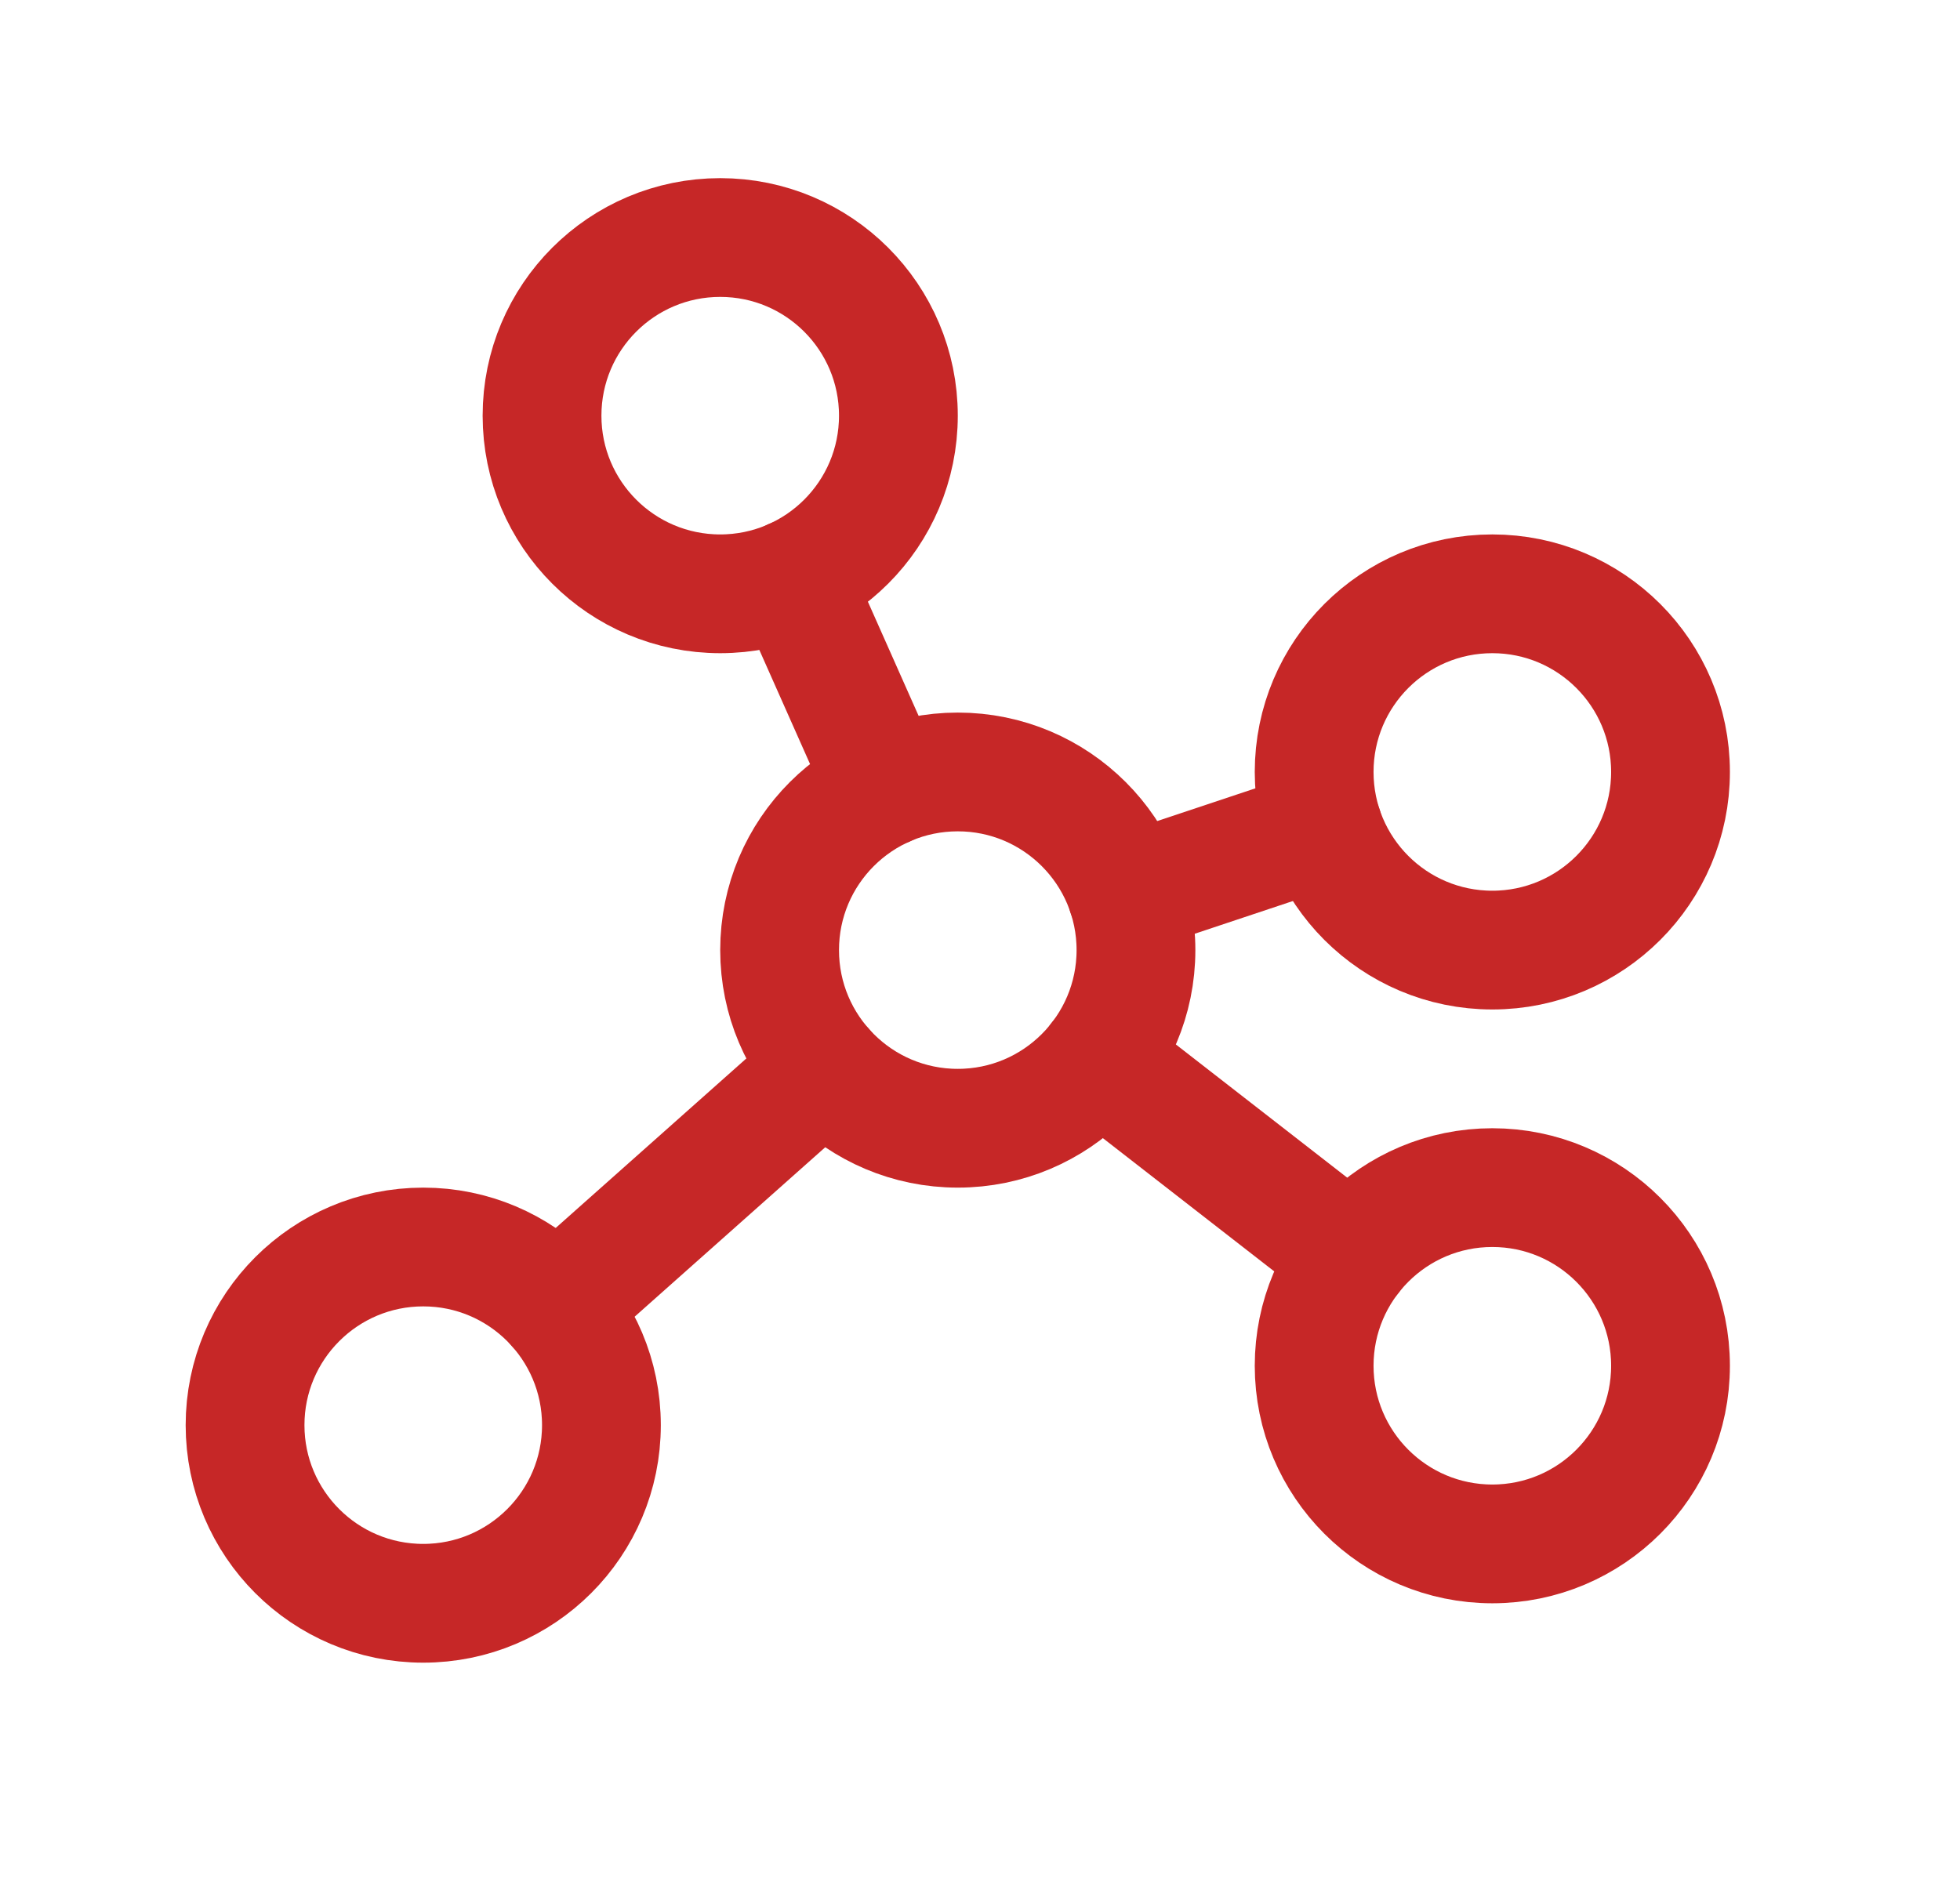 <svg width="33" height="32" viewBox="0 0 33 32" fill="none" xmlns="http://www.w3.org/2000/svg">
<g id="Graph" clip-path="url(#clip0_3551_38509)">
<path id="Vector" d="M16.126 19C17.782 19 19.126 17.657 19.126 16C19.126 14.343 17.782 13 16.126 13C14.469 13 13.126 14.343 13.126 16C13.126 17.657 14.469 19 16.126 19Z" stroke="#C62727" stroke-width="2" stroke-linecap="round" stroke-linejoin="round"/>
<path id="Vector_2" d="M12.126 10C13.783 10 15.126 8.657 15.126 7C15.126 5.343 13.783 4 12.126 4C10.469 4 9.126 5.343 9.126 7C9.126 8.657 10.469 10 12.126 10Z" stroke="#C62727" stroke-width="2" stroke-linecap="round" stroke-linejoin="round"/>
<path id="Vector_3" d="M25.126 16C26.782 16 28.126 14.657 28.126 13C28.126 11.343 26.782 10 25.126 10C23.469 10 22.126 11.343 22.126 13C22.126 14.657 23.469 16 25.126 16Z" stroke="#C62727" stroke-width="2" stroke-linecap="round" stroke-linejoin="round"/>
<path id="Vector_4" d="M25.126 26C26.782 26 28.126 24.657 28.126 23C28.126 21.343 26.782 20 25.126 20C23.469 20 22.126 21.343 22.126 23C22.126 24.657 23.469 26 25.126 26Z" stroke="#C62727" stroke-width="2" stroke-linecap="round" stroke-linejoin="round"/>
<path id="Vector_5" d="M7.126 27C8.782 27 10.126 25.657 10.126 24C10.126 22.343 8.782 21 7.126 21C5.469 21 4.126 22.343 4.126 24C4.126 25.657 5.469 27 7.126 27Z" stroke="#C62727" stroke-width="2" stroke-linecap="round" stroke-linejoin="round"/>
<path id="Vector_6" d="M14.907 13.259L13.344 9.741" stroke="#C62727" stroke-width="2" stroke-linecap="round" stroke-linejoin="round"/>
<path id="Vector_7" d="M22.279 13.949L18.972 15.052" stroke="#C62727" stroke-width="2" stroke-linecap="round" stroke-linejoin="round"/>
<path id="Vector_8" d="M22.758 21.158L18.493 17.841" stroke="#C62727" stroke-width="2" stroke-linecap="round" stroke-linejoin="round"/>
<path id="Vector_9" d="M13.883 17.992L9.368 22.007" stroke="#C62727" stroke-width="2" stroke-linecap="round" stroke-linejoin="round"/>
</g>
<defs>
<clipPath id="clip0_3551_38509">
<rect width="32" height="32" fill="white" transform="translate(0.126)"/>
</clipPath>
</defs>
</svg>
